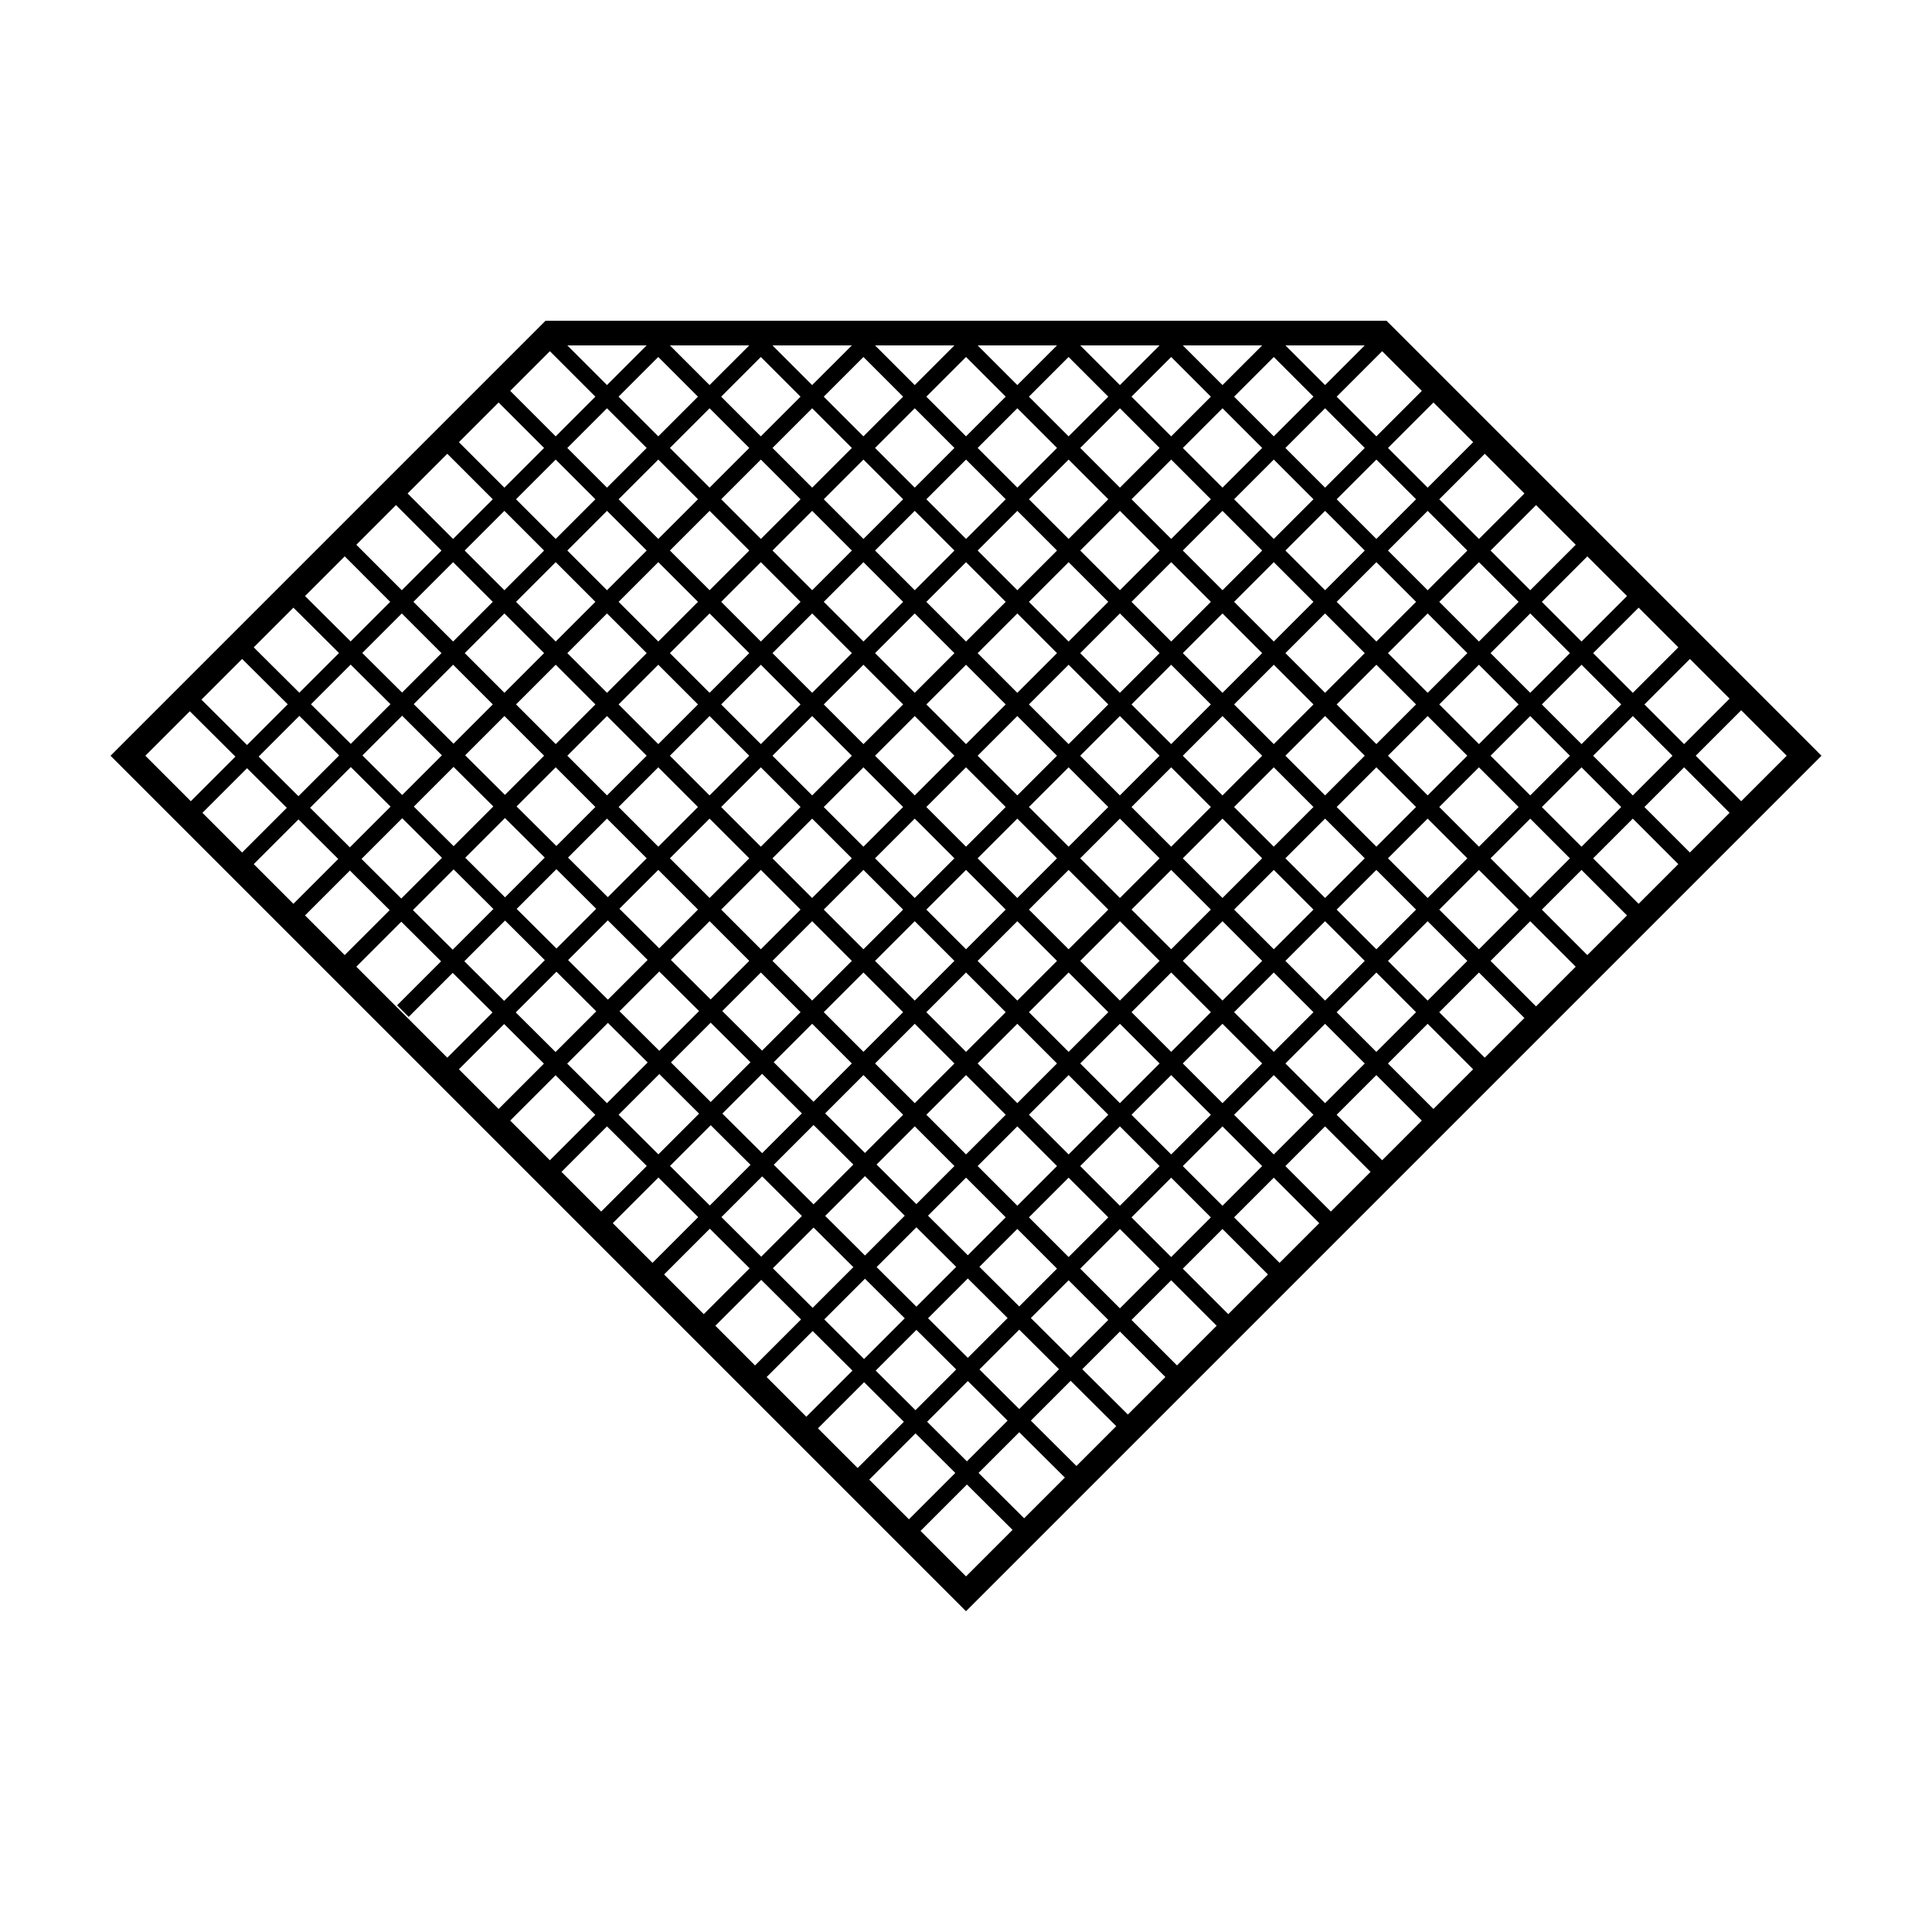 <?xml version="1.0" encoding="UTF-8"?>
<!-- Uploaded to: SVG Repo, www.svgrepo.com, Generator: SVG Repo Mixer Tools -->
<svg fill="#000000" width="800px" height="800px" version="1.1" viewBox="144 144 512 512" xmlns="http://www.w3.org/2000/svg">
 <path d="m622.1 339.66-110.65-110.65h-222.89l-115.27 115.27 226.71 226.71 226.71-226.71zm-19.742-10.516-12.055 12.055-10.516-10.516 12.055-12.055zm-256.73-90.539 10.516 10.516-10.516 10.516-10.516-10.516zm27.188 0 10.516 10.516-10.516 10.516-10.516-10.516zm27.188 0 10.516 10.516-10.516 10.516-10.516-10.516zm27.184 0 10.516 10.516-10.516 10.516-10.516-10.516zm27.188 0 10.516 10.516-10.516 10.516-10.516-10.516zm-3.078 105.67-10.516 10.516-10.516-10.516 10.516-10.516zm-7.441-13.594 10.516-10.516 10.516 10.516-10.516 10.516zm-57.445 30.262 10.516 10.516-10.516 10.516-10.516-10.516zm-13.594 7.441-10.516-10.516 10.516-10.516 10.516 10.516zm16.668-10.52 10.516-10.516 10.516 10.516-10.516 10.516zm10.52 16.668 10.516 10.516-10.516 10.516-10.516-10.516zm3.074-3.074 10.516-10.516 10.516 10.516-10.516 10.516zm13.594-13.594 10.516-10.516 10.516 10.516-10.516 10.516zm10.516-16.668-10.516-10.516 10.516-10.516 10.516 10.516zm-3.074 3.078-10.516 10.516-10.516-10.516 10.516-10.516zm-24.109-3.078-10.516-10.516 10.516-10.516 10.516 10.516zm-3.078 3.078-10.516 10.516-10.516-10.516 10.516-10.516zm-24.109-3.078-10.516-10.516 10.516-10.516 10.516 10.516zm-3.074 3.078-10.516 10.516-10.516-10.516 10.516-10.516zm-24.113-3.078-10.516-10.516 10.516-10.516 10.516 10.516zm-3.074 3.078-10.516 10.516-10.516-10.516 10.516-10.516zm3.074 3.074 10.516 10.516-10.516 10.516-10.516-10.516zm13.594 13.594 10.516 10.516-10.516 10.516-10.516-10.516zm13.594 13.59 10.516 10.516-10.516 10.516-10.516-10.516zm13.594 13.594 10.516 10.516-10.516 10.516-10.516-10.516zm13.594 13.594 10.516 10.516-10.516 10.516-10.516-10.516zm3.074-3.074 10.516-10.516 10.516 10.516-10.516 10.516zm13.594-13.594 10.516-10.516 10.516 10.516-10.516 10.516zm13.594-13.594 10.516-10.516 10.516 10.516-10.516 10.516zm13.59-13.594 10.516-10.516 10.516 10.516-10.516 10.516zm13.594-13.59 10.516-10.516 10.516 10.516-10.516 10.516zm13.594-13.594 10.516-10.516 10.516 10.516-10.516 10.516zm-3.074-3.078-10.516-10.516 10.516-10.516 10.516 10.516zm-13.594-13.59-10.516-10.516 10.516-10.516 10.516 10.516zm-3.078 3.074-10.516 10.516-10.516-10.516 10.516-10.516zm-24.109-3.074-10.516-10.516 10.516-10.516 10.516 10.516zm-3.074 3.074-10.516 10.516-10.516-10.516 10.516-10.516zm-24.109-3.074-10.516-10.516 10.516-10.516 10.516 10.516zm-3.078 3.074-10.516 10.516-10.516-10.516 10.516-10.516zm-24.109-3.074-10.516-10.516 10.516-10.516 10.516 10.516zm-3.074 3.074-10.516 10.516-10.516-10.516 10.516-10.516zm-24.113-3.074-10.516-10.516 10.516-10.516 10.516 10.516zm-3.074 3.074-10.516 10.516-10.516-10.516 10.516-10.516zm-13.594 13.594-10.516 10.516-10.516-10.516 10.516-10.516zm-13.59 13.594-10.516 10.516-10.516-10.516 10.516-10.516zm3.074 3.074 10.516 10.516-10.516 10.516-10.516-10.516zm13.594 13.594 10.516 10.516-10.516 10.516-10.516-10.516zm13.59 13.59 10.516 10.516-10.516 10.516-10.516-10.516zm13.594 13.594 10.516 10.516-10.516 10.516-10.516-10.516zm13.594 13.594 10.516 10.516-10.516 10.516-10.516-10.516zm13.594 13.594 10.516 10.516-10.516 10.516-10.516-10.516zm13.594 13.594 10.516 10.516-10.516 10.516-10.516-10.516zm3.074-3.078 10.516-10.516 10.516 10.516-10.516 10.516zm13.594-13.59 10.516-10.516 10.516 10.516-10.516 10.516zm13.594-13.594 10.516-10.516 10.516 10.516-10.516 10.516zm13.59-13.594 10.516-10.516 10.516 10.516-10.516 10.516zm13.594-13.594 10.516-10.516 10.516 10.516-10.516 10.516zm13.594-13.594 10.516-10.516 10.516 10.516-10.516 10.516zm13.594-13.59 10.516-10.516 10.516 10.516-10.516 10.516zm13.59-13.594 10.516-10.516 10.516 10.516-10.516 10.516zm-3.074-3.078-10.516-10.516 10.516-10.516 10.516 10.516zm-13.594-13.59-10.516-10.516 10.516-10.516 10.516 10.516zm-13.59-13.594-10.52-10.52 10.516-10.516 10.516 10.516zm-13.594-13.594-10.516-10.516 10.516-10.516 10.516 10.516zm-3.078 3.074-10.516 10.516-10.516-10.516 10.516-10.516zm-24.109-3.074-10.516-10.516 10.516-10.516 10.516 10.516zm-3.074 3.074-10.516 10.516-10.516-10.516 10.516-10.516zm-24.109-3.074-10.516-10.516 10.516-10.516 10.516 10.516zm-3.078 3.074-10.516 10.516-10.516-10.516 10.516-10.516zm-24.109-3.074-10.516-10.516 10.516-10.516 10.516 10.516zm-3.074 3.074-10.516 10.516-10.516-10.516 10.516-10.516zm-24.113-3.074-10.516-10.516 10.516-10.516 10.516 10.516zm-3.074 3.074-10.516 10.516-10.516-10.516 10.516-10.516zm-13.594 13.594-10.516 10.516-10.516-10.516 10.516-10.516zm-13.59 13.594-10.516 10.516-10.516-10.516 10.516-10.516zm-13.594 13.594-10.516 10.516-10.516-10.516 10.516-10.516zm-13.594 13.594-10.379 10.379-10.547-10.488 10.406-10.406zm3.074 3.074 10.516 10.516-10.34 10.34-10.547-10.488zm13.594 13.594 10.516 10.516-10.305 10.305-10.547-10.488zm13.594 13.59 10.516 10.516-10.27 10.27-10.547-10.488zm13.594 13.594 10.516 10.516-10.234 10.234-10.547-10.488zm13.59 13.594 10.516 10.516-10.195 10.195-10.547-10.488zm13.594 13.594 10.516 10.516-10.16 10.16-10.547-10.488zm13.594 13.594 10.516 10.516-10.125 10.125-10.547-10.488zm13.594 13.59 10.516 10.516-10.09 10.09-10.547-10.488zm13.594 13.594 10.516 10.516-10.051 10.051-10.547-10.488zm3.074-3.074 10.516-10.516 10.516 10.516-10.516 10.516zm13.594-13.594 10.516-10.516 10.516 10.516-10.516 10.516zm13.594-13.594 10.516-10.516 10.516 10.516-10.516 10.516zm13.59-13.59 10.516-10.516 10.516 10.516-10.516 10.516zm13.594-13.594 10.516-10.516 10.516 10.516-10.516 10.516zm13.594-13.594 10.516-10.516 10.516 10.516-10.516 10.516zm13.594-13.594 10.516-10.516 10.516 10.516-10.516 10.516zm13.59-13.594 10.516-10.516 10.516 10.516-10.516 10.516zm13.594-13.59 10.516-10.516 10.516 10.516-10.516 10.516zm13.594-13.594 10.516-10.516 10.516 10.516-10.516 10.516zm-3.074-3.078-10.516-10.516 10.516-10.516 10.516 10.516zm-13.594-13.59-10.516-10.516 10.516-10.516 10.516 10.516zm-13.594-13.594-10.516-10.516 10.516-10.516 10.516 10.516zm-13.594-13.594-10.516-10.516 10.516-10.516 10.516 10.516zm-13.59-13.594-10.516-10.516 10.516-10.516 10.516 10.516zm-16.672-10.516-10.516 10.516-10.516-10.516 10.516-10.516zm-27.184 0-10.516 10.516-10.516-10.516 10.516-10.516zm-27.188 0-10.516 10.516-10.516-10.516 10.516-10.516zm-27.184 0-10.516 10.516-10.516-10.516 10.516-10.516zm-27.188 0-10.516 10.516-10.516-10.516 10.516-10.516zm-13.594 13.594-10.516 10.516-10.516-10.516 10.516-10.516zm-13.59 13.59-10.516 10.516-10.516-10.516 10.516-10.516zm-13.594 13.594-10.516 10.516-10.516-10.516 10.516-10.516zm-13.594 13.594-10.516 10.516-10.516-10.516 10.516-10.516zm-13.594 13.594-10.414 10.414-10.547-10.488 10.441-10.441zm-13.488 13.488-10.523 10.523-10.543-10.492 10.523-10.523zm3.082 3.066 10.547 10.488-10.527 10.527-10.543-10.492zm13.629 13.559 10.547 10.488-10.527 10.527-10.543-10.492zm13.633 13.555 10.547 10.488-10.531 10.531-10.543-10.492zm13.629 13.559 10.547 10.488-10.531 10.531-10.543-10.492zm13.629 13.555 10.547 10.488-10.535 10.535-10.543-10.492zm13.629 13.559 10.547 10.488-10.539 10.539-10.543-10.492zm13.629 13.555 10.547 10.488-10.539 10.539-10.543-10.492zm13.629 13.559 10.547 10.488-10.543 10.543-10.543-10.492zm13.629 13.555 10.547 10.488-10.543 10.543-10.543-10.492zm13.629 13.559 10.547 10.488-10.547 10.547-10.543-10.492zm13.629 13.559 10.547 10.488-10.547 10.547-10.543-10.492zm3.074-3.078 10.043-10.043 10.516 10.516-10.016 10.016zm13.121-13.117 10.516-10.516 10.516 10.516-10.516 10.516zm13.594-13.594 10.516-10.516 10.516 10.516-10.516 10.516zm13.59-13.594 10.516-10.516 10.516 10.516-10.516 10.516zm13.594-13.594 10.516-10.516 10.516 10.516-10.516 10.516zm13.594-13.59 10.516-10.516 10.516 10.516-10.516 10.516zm13.594-13.594 10.516-10.516 10.516 10.516-10.516 10.516zm13.59-13.594 10.516-10.516 10.516 10.516-10.516 10.516zm13.594-13.594 10.516-10.516 10.516 10.516-10.516 10.516zm13.594-13.594 10.516-10.516 10.516 10.516-10.516 10.516zm13.594-13.59 10.516-10.516 10.516 10.516-10.516 10.516zm13.594-13.594 10.516-10.516 10.516 10.516-10.516 10.516zm-3.078-3.078-10.516-10.516 10.516-10.516 10.516 10.516zm-13.59-13.59-10.516-10.516 10.516-10.516 10.516 10.516zm-13.594-13.594-10.516-10.516 10.516-10.516 10.516 10.516zm-13.594-13.594-10.516-10.516 10.516-10.516 10.516 10.516zm-13.594-13.594-10.516-10.516 10.516-10.516 10.516 10.516zm-13.594-13.594-10.516-10.516 10.516-10.516 10.516 10.516zm3.078-24.109h21.035l-10.516 10.516zm-16.668 10.52-10.516-10.516h21.035zm-27.188 0-10.516-10.516h21.035zm-27.188 0-10.516-10.516h21.035zm-27.184 0-10.516-10.516h21.035zm-27.188 0-10.516-10.516h21.035zm-27.184 0-10.516-10.516h21.035zm-13.594-7.445 10.516 10.516-10.516 10.516-10.52-10.512zm-13.594 7.445-10.516-10.516h21.035zm10.52 16.668-10.516 10.516-10.516-10.516 10.516-10.516zm-13.594 13.594-10.516 10.516-10.516-10.516 10.516-10.516zm-13.594 13.59-10.516 10.516-10.52-10.516 10.516-10.516zm-13.594 13.594-10.516 10.516-10.516-10.516 10.516-10.516zm-13.594 13.594-10.449 10.449-10.547-10.488 10.477-10.477zm-13.523 13.523-10.523 10.523-10.543-10.492 10.52-10.52zm-24.148-3.035-12.086-12.023 12.055-12.055-1.535 1.543 12.082 12.02zm-3.074 3.074-10.789 10.789-12.086-12.023 12.328-12.328-1.535 1.543zm3.082 3.066 10.543 10.492-10.789 10.789-10.543-10.492zm13.625 13.559 10.543 10.492-10.789 10.789-10.543-10.492zm13.629 13.562 10.543 10.492-10.789 10.789-10.543-10.492zm13.625 13.559 10.543 10.492-10.789 10.789-10.543-10.492zm13.629 13.559 10.543 10.492-10.789 10.789-10.543-10.492zm13.625 13.559 10.543 10.492-10.789 10.789-10.543-10.492zm13.629 13.559 10.543 10.492-10.789 10.789-10.543-10.492zm13.625 13.559 10.543 10.492-10.789 10.789-10.543-10.492zm13.629 13.559 10.543 10.492-10.789 10.789-10.543-10.492zm13.625 13.559 10.543 10.492-10.789 10.789-10.543-10.492zm13.629 13.562 10.543 10.492-10.789 10.789-10.543-10.492zm13.625 13.559 10.543 10.492-10.789 10.789-10.543-10.492zm13.629 13.559 10.543 10.492-10.789 10.789-10.543-10.492zm13.625 13.559 10.543 10.492-10.789 10.789-10.543-10.492zm13.629 13.559 12.086 12.023-10.789 10.789-12.086-12.023zm3.074-3.074 10.551-10.551 12.086 12.023-10.555 10.555zm-3.082-3.07-10.543-10.492 10.547-10.547 10.547 10.488zm3.078-24.113 10.008-10.008 10.516 10.516-9.98 9.98zm13.086-13.086 10.516-10.516 10.516 10.516-10.516 10.516zm13.59-13.59 10.516-10.516 10.516 10.516-10.516 10.516zm13.594-13.594 10.516-10.516 10.516 10.516-10.516 10.516zm13.594-13.594 10.516-10.516 10.516 10.516-10.516 10.516zm13.594-13.594 10.516-10.516 10.516 10.516-10.516 10.516zm13.59-13.59 10.516-10.516 10.516 10.516-10.516 10.516zm13.594-13.594 10.516-10.516 10.516 10.516-10.516 10.516zm13.594-13.594 10.516-10.516 10.516 10.516-10.516 10.516zm13.594-13.594 10.516-10.516 10.516 10.516-10.516 10.516zm13.594-13.594 10.516-10.516 10.516 10.516-10.516 10.516zm13.59-13.59 10.516-10.516 10.516 10.516-10.516 10.516zm22.574-28.727-12.055 12.055-10.516-10.516 12.055-12.055zm-13.594-13.59-12.055 12.055-10.516-10.516 12.055-12.055zm-13.59-13.594-12.055 12.055-10.516-10.516 12.055-12.055zm-13.594-13.594-12.055 12.055-10.516-10.516 12.055-12.055zm-13.594-13.594-12.055 12.055-10.516-10.516 12.055-12.055zm-13.594-13.594-12.055 12.055-10.52-10.516 12.055-12.055zm-231.08-10.516 12.055 12.055-10.516 10.516-12.055-12.055zm-13.594 13.594 12.055 12.055-10.516 10.516-12.055-12.055zm-13.594 13.59 12.055 12.055-10.516 10.516-12.055-12.055zm-13.594 13.594 12.055 12.055-10.516 10.516-12.055-12.055zm-1.535 25.648-10.484 10.484-12.086-12.023 10.516-10.516zm-64.891 40.781 11.785-11.785 12.086 12.023-11.816 11.816zm15.129 15.129 11.82-11.82 10.543 10.492-11.848 11.848zm13.594 13.594 11.855-11.855 10.543 10.492-11.883 11.883zm13.594 13.594 11.891-11.891 10.543 10.492-11.918 11.914zm13.594 13.59 11.922-11.922 10.543 10.492-11.66 11.66 3.074 3.074 11.668-11.668 10.543 10.492-11.984 11.984zm27.184 27.188 11.992-11.992 10.543 10.492-12.016 12.016zm13.594 13.594 12.023-12.023 10.543 10.492-12.051 12.051zm13.594 13.594 12.059-12.059 10.543 10.492-12.086 12.086zm13.594 13.59 12.094-12.094 10.543 10.492-12.121 12.121zm13.594 13.594 12.125-12.125 10.543 10.492-12.152 12.152zm13.59 13.594 12.16-12.16 10.543 10.492-12.188 12.188zm13.594 13.594 12.195-12.195 10.543 10.492-12.223 12.223zm13.594 13.594 12.23-12.23 10.543 10.492-12.254 12.254zm13.594 13.59 12.262-12.262 10.543 10.492-12.289 12.289zm25.648 25.648-12.055-12.055 12.297-12.297 12.086 12.023zm41.355-41.355 1.535-1.543-12.082-12.02 9.973-9.973 12.055 12.055zm14.551-14.555-12.055-12.055 10.516-10.516 12.055 12.055zm13.594-13.59-12.055-12.055 10.516-10.516 12.055 12.055zm13.594-13.594-12.055-12.055 10.516-10.516 12.055 12.055zm13.594-13.594-12.055-12.055 10.516-10.516 12.055 12.055zm13.594-13.594-12.059-12.055 10.516-10.516 12.055 12.055zm13.59-13.594-12.055-12.055 10.516-10.516 12.055 12.055zm13.594-13.59-12.055-12.055 10.516-10.516 12.055 12.055zm13.594-13.594-12.055-12.055 10.516-10.516 12.055 12.055zm13.594-13.594-12.055-12.055 10.516-10.516 12.055 12.055zm13.594-13.594-12.055-12.055 10.516-10.516 12.055 12.055zm13.59-13.594-12.055-12.055 10.516-10.516 12.055 12.055zm13.594-13.59-12.055-12.055 12.055-12.055 12.055 12.055z"/>
</svg>